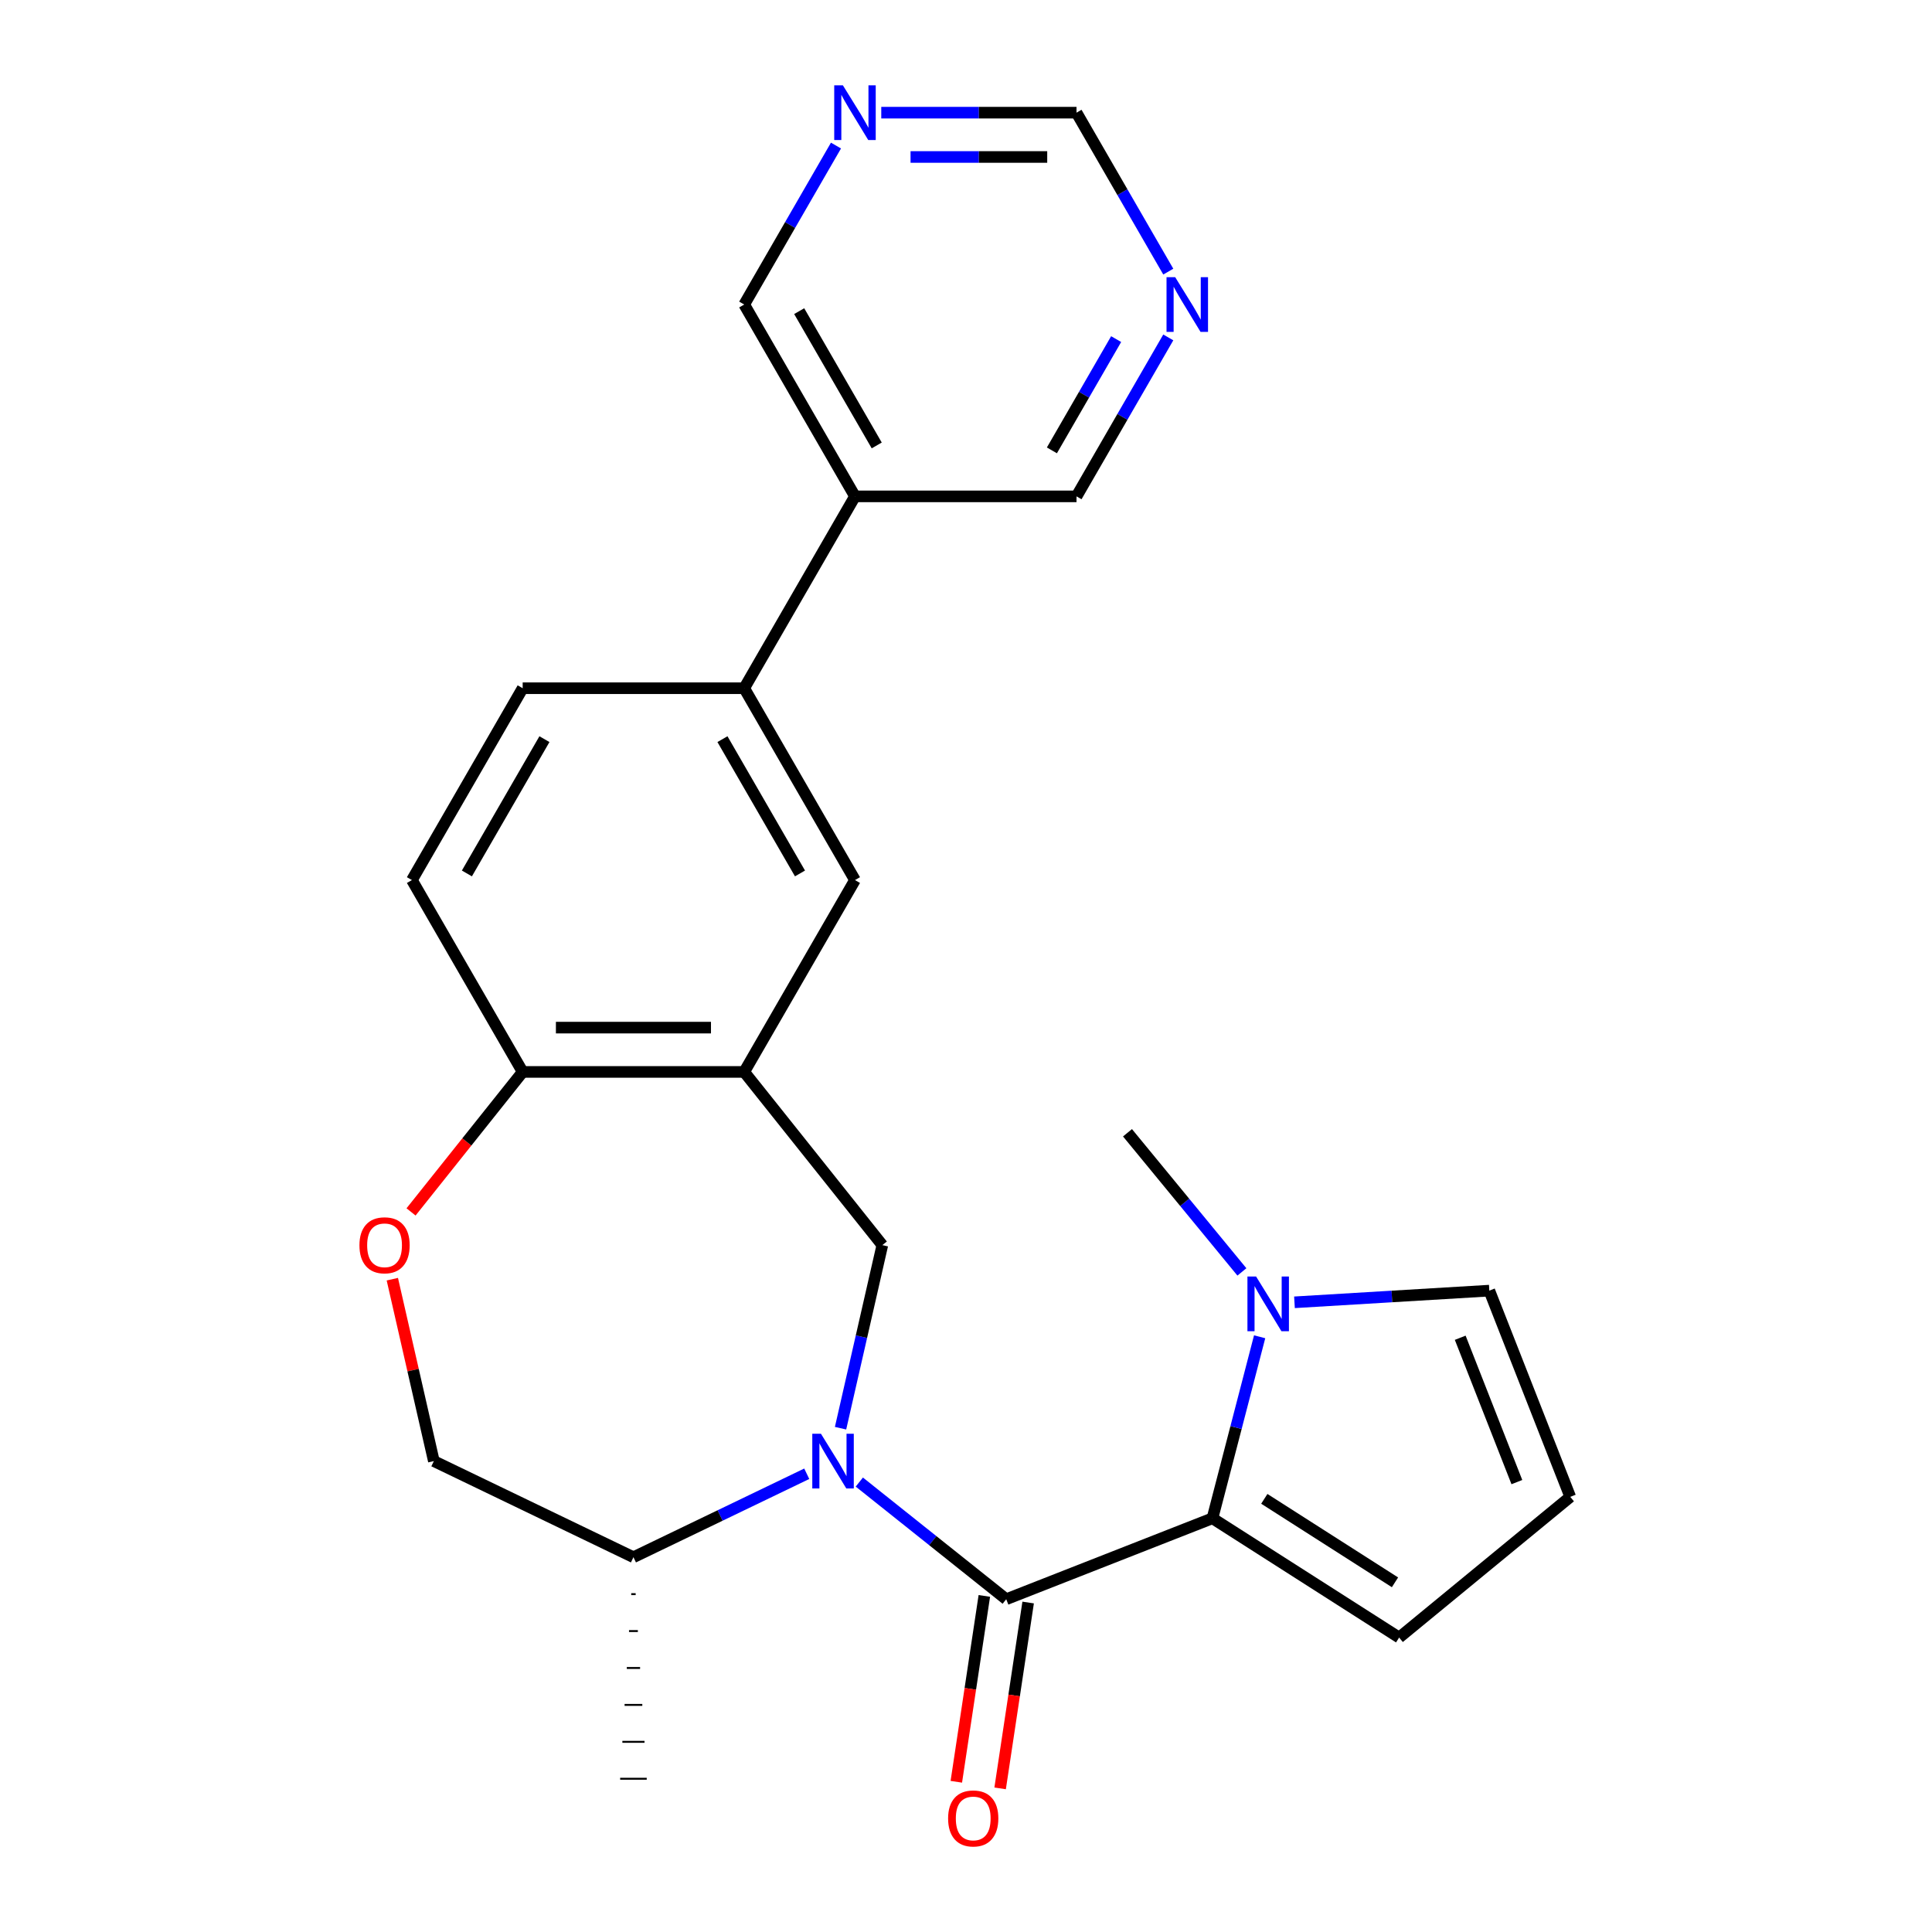 <?xml version='1.0' encoding='iso-8859-1'?>
<svg version='1.1' baseProfile='full'
              xmlns='http://www.w3.org/2000/svg'
                      xmlns:rdkit='http://www.rdkit.org/xml'
                      xmlns:xlink='http://www.w3.org/1999/xlink'
                  xml:space='preserve'
width='1000px' height='1000px' viewBox='0 0 1000 1000'>
<!-- END OF HEADER -->
<rect style='opacity:1.0;fill:#FFFFFF;stroke:none' width='1000' height='1000' x='0' y='0'> </rect>
<path class='bond-0' d='M 444.785,767.114 L 482.806,797.434' style='fill:none;fill-rule:evenodd;stroke:#0000FF;stroke-width:6px;stroke-linecap:butt;stroke-linejoin:miter;stroke-opacity:1' />
<path class='bond-0' d='M 482.806,797.434 L 520.827,827.755' style='fill:none;fill-rule:evenodd;stroke:#000000;stroke-width:6px;stroke-linecap:butt;stroke-linejoin:miter;stroke-opacity:1' />
<path class='bond-2' d='M 435.065,739.237 L 445.879,691.855' style='fill:none;fill-rule:evenodd;stroke:#0000FF;stroke-width:6px;stroke-linecap:butt;stroke-linejoin:miter;stroke-opacity:1' />
<path class='bond-2' d='M 445.879,691.855 L 456.694,644.474' style='fill:none;fill-rule:evenodd;stroke:#000000;stroke-width:6px;stroke-linecap:butt;stroke-linejoin:miter;stroke-opacity:1' />
<path class='bond-9' d='M 417.572,762.816 L 372.721,784.415' style='fill:none;fill-rule:evenodd;stroke:#0000FF;stroke-width:6px;stroke-linecap:butt;stroke-linejoin:miter;stroke-opacity:1' />
<path class='bond-9' d='M 372.721,784.415 L 327.87,806.014' style='fill:none;fill-rule:evenodd;stroke:#000000;stroke-width:6px;stroke-linecap:butt;stroke-linejoin:miter;stroke-opacity:1' />
<path class='bond-1' d='M 520.827,827.755 L 627.564,785.864' style='fill:none;fill-rule:evenodd;stroke:#000000;stroke-width:6px;stroke-linecap:butt;stroke-linejoin:miter;stroke-opacity:1' />
<path class='bond-11' d='M 509.488,826.046 L 502.239,874.144' style='fill:none;fill-rule:evenodd;stroke:#000000;stroke-width:6px;stroke-linecap:butt;stroke-linejoin:miter;stroke-opacity:1' />
<path class='bond-11' d='M 502.239,874.144 L 494.989,922.243' style='fill:none;fill-rule:evenodd;stroke:#FF0000;stroke-width:6px;stroke-linecap:butt;stroke-linejoin:miter;stroke-opacity:1' />
<path class='bond-11' d='M 532.165,829.464 L 524.915,877.562' style='fill:none;fill-rule:evenodd;stroke:#000000;stroke-width:6px;stroke-linecap:butt;stroke-linejoin:miter;stroke-opacity:1' />
<path class='bond-11' d='M 524.915,877.562 L 517.666,925.661' style='fill:none;fill-rule:evenodd;stroke:#FF0000;stroke-width:6px;stroke-linecap:butt;stroke-linejoin:miter;stroke-opacity:1' />
<path class='bond-4' d='M 627.564,785.864 L 639.775,738.889' style='fill:none;fill-rule:evenodd;stroke:#000000;stroke-width:6px;stroke-linecap:butt;stroke-linejoin:miter;stroke-opacity:1' />
<path class='bond-4' d='M 639.775,738.889 L 651.986,691.914' style='fill:none;fill-rule:evenodd;stroke:#0000FF;stroke-width:6px;stroke-linecap:butt;stroke-linejoin:miter;stroke-opacity:1' />
<path class='bond-10' d='M 627.564,785.864 L 724.194,847.593' style='fill:none;fill-rule:evenodd;stroke:#000000;stroke-width:6px;stroke-linecap:butt;stroke-linejoin:miter;stroke-opacity:1' />
<path class='bond-10' d='M 654.405,775.797 L 722.045,819.008' style='fill:none;fill-rule:evenodd;stroke:#000000;stroke-width:6px;stroke-linecap:butt;stroke-linejoin:miter;stroke-opacity:1' />
<path class='bond-3' d='M 456.694,644.474 L 385.202,554.826' style='fill:none;fill-rule:evenodd;stroke:#000000;stroke-width:6px;stroke-linecap:butt;stroke-linejoin:miter;stroke-opacity:1' />
<path class='bond-6' d='M 385.202,554.826 L 442.534,455.524' style='fill:none;fill-rule:evenodd;stroke:#000000;stroke-width:6px;stroke-linecap:butt;stroke-linejoin:miter;stroke-opacity:1' />
<path class='bond-7' d='M 385.202,554.826 L 270.538,554.826' style='fill:none;fill-rule:evenodd;stroke:#000000;stroke-width:6px;stroke-linecap:butt;stroke-linejoin:miter;stroke-opacity:1' />
<path class='bond-7' d='M 368.002,531.893 L 287.738,531.893' style='fill:none;fill-rule:evenodd;stroke:#000000;stroke-width:6px;stroke-linecap:butt;stroke-linejoin:miter;stroke-opacity:1' />
<path class='bond-12' d='M 670.019,674.073 L 720.445,671.051' style='fill:none;fill-rule:evenodd;stroke:#0000FF;stroke-width:6px;stroke-linecap:butt;stroke-linejoin:miter;stroke-opacity:1' />
<path class='bond-12' d='M 720.445,671.051 L 770.871,668.03' style='fill:none;fill-rule:evenodd;stroke:#000000;stroke-width:6px;stroke-linecap:butt;stroke-linejoin:miter;stroke-opacity:1' />
<path class='bond-23' d='M 642.806,658.34 L 613.196,622.33' style='fill:none;fill-rule:evenodd;stroke:#0000FF;stroke-width:6px;stroke-linecap:butt;stroke-linejoin:miter;stroke-opacity:1' />
<path class='bond-23' d='M 613.196,622.33 L 583.587,586.319' style='fill:none;fill-rule:evenodd;stroke:#000000;stroke-width:6px;stroke-linecap:butt;stroke-linejoin:miter;stroke-opacity:1' />
<path class='bond-5' d='M 203.069,662.101 L 213.815,709.182' style='fill:none;fill-rule:evenodd;stroke:#FF0000;stroke-width:6px;stroke-linecap:butt;stroke-linejoin:miter;stroke-opacity:1' />
<path class='bond-5' d='M 213.815,709.182 L 224.561,756.263' style='fill:none;fill-rule:evenodd;stroke:#000000;stroke-width:6px;stroke-linecap:butt;stroke-linejoin:miter;stroke-opacity:1' />
<path class='bond-25' d='M 212.752,627.287 L 241.645,591.057' style='fill:none;fill-rule:evenodd;stroke:#FF0000;stroke-width:6px;stroke-linecap:butt;stroke-linejoin:miter;stroke-opacity:1' />
<path class='bond-25' d='M 241.645,591.057 L 270.538,554.826' style='fill:none;fill-rule:evenodd;stroke:#000000;stroke-width:6px;stroke-linecap:butt;stroke-linejoin:miter;stroke-opacity:1' />
<path class='bond-8' d='M 442.534,455.524 L 385.202,356.222' style='fill:none;fill-rule:evenodd;stroke:#000000;stroke-width:6px;stroke-linecap:butt;stroke-linejoin:miter;stroke-opacity:1' />
<path class='bond-8' d='M 414.074,452.095 L 373.941,382.584' style='fill:none;fill-rule:evenodd;stroke:#000000;stroke-width:6px;stroke-linecap:butt;stroke-linejoin:miter;stroke-opacity:1' />
<path class='bond-19' d='M 270.538,554.826 L 213.206,455.524' style='fill:none;fill-rule:evenodd;stroke:#000000;stroke-width:6px;stroke-linecap:butt;stroke-linejoin:miter;stroke-opacity:1' />
<path class='bond-13' d='M 385.202,356.222 L 442.534,256.921' style='fill:none;fill-rule:evenodd;stroke:#000000;stroke-width:6px;stroke-linecap:butt;stroke-linejoin:miter;stroke-opacity:1' />
<path class='bond-27' d='M 385.202,356.222 L 270.538,356.222' style='fill:none;fill-rule:evenodd;stroke:#000000;stroke-width:6px;stroke-linecap:butt;stroke-linejoin:miter;stroke-opacity:1' />
<path class='bond-17' d='M 327.87,806.014 L 224.561,756.263' style='fill:none;fill-rule:evenodd;stroke:#000000;stroke-width:6px;stroke-linecap:butt;stroke-linejoin:miter;stroke-opacity:1' />
<path class='bond-24' d='M 326.723,825.125 L 329.017,825.125' style='fill:none;fill-rule:evenodd;stroke:#000000;stroke-width:1.0px;stroke-linecap:butt;stroke-linejoin:miter;stroke-opacity:1' />
<path class='bond-24' d='M 325.577,844.235 L 330.163,844.235' style='fill:none;fill-rule:evenodd;stroke:#000000;stroke-width:1.0px;stroke-linecap:butt;stroke-linejoin:miter;stroke-opacity:1' />
<path class='bond-24' d='M 324.43,863.346 L 331.31,863.346' style='fill:none;fill-rule:evenodd;stroke:#000000;stroke-width:1.0px;stroke-linecap:butt;stroke-linejoin:miter;stroke-opacity:1' />
<path class='bond-24' d='M 323.284,882.457 L 332.457,882.457' style='fill:none;fill-rule:evenodd;stroke:#000000;stroke-width:1.0px;stroke-linecap:butt;stroke-linejoin:miter;stroke-opacity:1' />
<path class='bond-24' d='M 322.137,901.567 L 333.603,901.567' style='fill:none;fill-rule:evenodd;stroke:#000000;stroke-width:1.0px;stroke-linecap:butt;stroke-linejoin:miter;stroke-opacity:1' />
<path class='bond-24' d='M 320.99,920.678 L 334.75,920.678' style='fill:none;fill-rule:evenodd;stroke:#000000;stroke-width:1.0px;stroke-linecap:butt;stroke-linejoin:miter;stroke-opacity:1' />
<path class='bond-14' d='M 724.194,847.593 L 812.762,774.768' style='fill:none;fill-rule:evenodd;stroke:#000000;stroke-width:6px;stroke-linecap:butt;stroke-linejoin:miter;stroke-opacity:1' />
<path class='bond-26' d='M 770.871,668.03 L 812.762,774.768' style='fill:none;fill-rule:evenodd;stroke:#000000;stroke-width:6px;stroke-linecap:butt;stroke-linejoin:miter;stroke-opacity:1' />
<path class='bond-26' d='M 755.807,692.419 L 785.131,767.136' style='fill:none;fill-rule:evenodd;stroke:#000000;stroke-width:6px;stroke-linecap:butt;stroke-linejoin:miter;stroke-opacity:1' />
<path class='bond-21' d='M 442.534,256.921 L 557.198,256.921' style='fill:none;fill-rule:evenodd;stroke:#000000;stroke-width:6px;stroke-linecap:butt;stroke-linejoin:miter;stroke-opacity:1' />
<path class='bond-22' d='M 442.534,256.921 L 385.202,157.619' style='fill:none;fill-rule:evenodd;stroke:#000000;stroke-width:6px;stroke-linecap:butt;stroke-linejoin:miter;stroke-opacity:1' />
<path class='bond-22' d='M 453.795,230.559 L 413.662,161.048' style='fill:none;fill-rule:evenodd;stroke:#000000;stroke-width:6px;stroke-linecap:butt;stroke-linejoin:miter;stroke-opacity:1' />
<path class='bond-15' d='M 604.7,174.645 L 580.949,215.783' style='fill:none;fill-rule:evenodd;stroke:#0000FF;stroke-width:6px;stroke-linecap:butt;stroke-linejoin:miter;stroke-opacity:1' />
<path class='bond-15' d='M 580.949,215.783 L 557.198,256.921' style='fill:none;fill-rule:evenodd;stroke:#000000;stroke-width:6px;stroke-linecap:butt;stroke-linejoin:miter;stroke-opacity:1' />
<path class='bond-15' d='M 577.714,175.52 L 561.088,204.317' style='fill:none;fill-rule:evenodd;stroke:#0000FF;stroke-width:6px;stroke-linecap:butt;stroke-linejoin:miter;stroke-opacity:1' />
<path class='bond-15' d='M 561.088,204.317 L 544.463,233.113' style='fill:none;fill-rule:evenodd;stroke:#000000;stroke-width:6px;stroke-linecap:butt;stroke-linejoin:miter;stroke-opacity:1' />
<path class='bond-28' d='M 604.7,140.592 L 580.949,99.454' style='fill:none;fill-rule:evenodd;stroke:#0000FF;stroke-width:6px;stroke-linecap:butt;stroke-linejoin:miter;stroke-opacity:1' />
<path class='bond-28' d='M 580.949,99.454 L 557.198,58.317' style='fill:none;fill-rule:evenodd;stroke:#000000;stroke-width:6px;stroke-linecap:butt;stroke-linejoin:miter;stroke-opacity:1' />
<path class='bond-16' d='M 432.704,75.343 L 408.953,116.481' style='fill:none;fill-rule:evenodd;stroke:#0000FF;stroke-width:6px;stroke-linecap:butt;stroke-linejoin:miter;stroke-opacity:1' />
<path class='bond-16' d='M 408.953,116.481 L 385.202,157.619' style='fill:none;fill-rule:evenodd;stroke:#000000;stroke-width:6px;stroke-linecap:butt;stroke-linejoin:miter;stroke-opacity:1' />
<path class='bond-20' d='M 456.141,58.317 L 506.669,58.317' style='fill:none;fill-rule:evenodd;stroke:#0000FF;stroke-width:6px;stroke-linecap:butt;stroke-linejoin:miter;stroke-opacity:1' />
<path class='bond-20' d='M 506.669,58.317 L 557.198,58.317' style='fill:none;fill-rule:evenodd;stroke:#000000;stroke-width:6px;stroke-linecap:butt;stroke-linejoin:miter;stroke-opacity:1' />
<path class='bond-20' d='M 471.299,81.25 L 506.669,81.25' style='fill:none;fill-rule:evenodd;stroke:#0000FF;stroke-width:6px;stroke-linecap:butt;stroke-linejoin:miter;stroke-opacity:1' />
<path class='bond-20' d='M 506.669,81.25 L 542.039,81.25' style='fill:none;fill-rule:evenodd;stroke:#000000;stroke-width:6px;stroke-linecap:butt;stroke-linejoin:miter;stroke-opacity:1' />
<path class='bond-18' d='M 270.538,356.222 L 213.206,455.524' style='fill:none;fill-rule:evenodd;stroke:#000000;stroke-width:6px;stroke-linecap:butt;stroke-linejoin:miter;stroke-opacity:1' />
<path class='bond-18' d='M 281.799,382.584 L 241.666,452.095' style='fill:none;fill-rule:evenodd;stroke:#000000;stroke-width:6px;stroke-linecap:butt;stroke-linejoin:miter;stroke-opacity:1' />
<path  class='atom-0' d='M 424.919 742.103
L 434.199 757.103
Q 435.119 758.583, 436.599 761.263
Q 438.079 763.943, 438.159 764.103
L 438.159 742.103
L 441.919 742.103
L 441.919 770.423
L 438.039 770.423
L 428.079 754.023
Q 426.919 752.103, 425.679 749.903
Q 424.479 747.703, 424.119 747.023
L 424.119 770.423
L 420.439 770.423
L 420.439 742.103
L 424.919 742.103
' fill='#0000FF'/>
<path  class='atom-5' d='M 650.152 660.728
L 659.432 675.728
Q 660.352 677.208, 661.832 679.888
Q 663.312 682.568, 663.392 682.728
L 663.392 660.728
L 667.152 660.728
L 667.152 689.048
L 663.272 689.048
L 653.312 672.648
Q 652.152 670.728, 650.912 668.528
Q 649.712 666.328, 649.352 665.648
L 649.352 689.048
L 645.672 689.048
L 645.672 660.728
L 650.152 660.728
' fill='#0000FF'/>
<path  class='atom-6' d='M 186.046 644.554
Q 186.046 637.754, 189.406 633.954
Q 192.766 630.154, 199.046 630.154
Q 205.326 630.154, 208.686 633.954
Q 212.046 637.754, 212.046 644.554
Q 212.046 651.434, 208.646 655.354
Q 205.246 659.234, 199.046 659.234
Q 192.806 659.234, 189.406 655.354
Q 186.046 651.474, 186.046 644.554
M 199.046 656.034
Q 203.366 656.034, 205.686 653.154
Q 208.046 650.234, 208.046 644.554
Q 208.046 638.994, 205.686 636.194
Q 203.366 633.354, 199.046 633.354
Q 194.726 633.354, 192.366 636.154
Q 190.046 638.954, 190.046 644.554
Q 190.046 650.274, 192.366 653.154
Q 194.726 656.034, 199.046 656.034
' fill='#FF0000'/>
<path  class='atom-12' d='M 490.737 941.218
Q 490.737 934.418, 494.097 930.618
Q 497.457 926.818, 503.737 926.818
Q 510.017 926.818, 513.377 930.618
Q 516.737 934.418, 516.737 941.218
Q 516.737 948.098, 513.337 952.018
Q 509.937 955.898, 503.737 955.898
Q 497.497 955.898, 494.097 952.018
Q 490.737 948.138, 490.737 941.218
M 503.737 952.698
Q 508.057 952.698, 510.377 949.818
Q 512.737 946.898, 512.737 941.218
Q 512.737 935.658, 510.377 932.858
Q 508.057 930.018, 503.737 930.018
Q 499.417 930.018, 497.057 932.818
Q 494.737 935.618, 494.737 941.218
Q 494.737 946.938, 497.057 949.818
Q 499.417 952.698, 503.737 952.698
' fill='#FF0000'/>
<path  class='atom-16' d='M 608.27 143.459
L 617.55 158.459
Q 618.47 159.939, 619.95 162.619
Q 621.43 165.299, 621.51 165.459
L 621.51 143.459
L 625.27 143.459
L 625.27 171.779
L 621.39 171.779
L 611.43 155.379
Q 610.27 153.459, 609.03 151.259
Q 607.83 149.059, 607.47 148.379
L 607.47 171.779
L 603.79 171.779
L 603.79 143.459
L 608.27 143.459
' fill='#0000FF'/>
<path  class='atom-17' d='M 436.274 44.157
L 445.554 59.157
Q 446.474 60.637, 447.954 63.317
Q 449.434 65.997, 449.514 66.157
L 449.514 44.157
L 453.274 44.157
L 453.274 72.477
L 449.394 72.477
L 439.434 56.077
Q 438.274 54.157, 437.034 51.957
Q 435.834 49.757, 435.474 49.077
L 435.474 72.477
L 431.794 72.477
L 431.794 44.157
L 436.274 44.157
' fill='#0000FF'/>
</svg>
